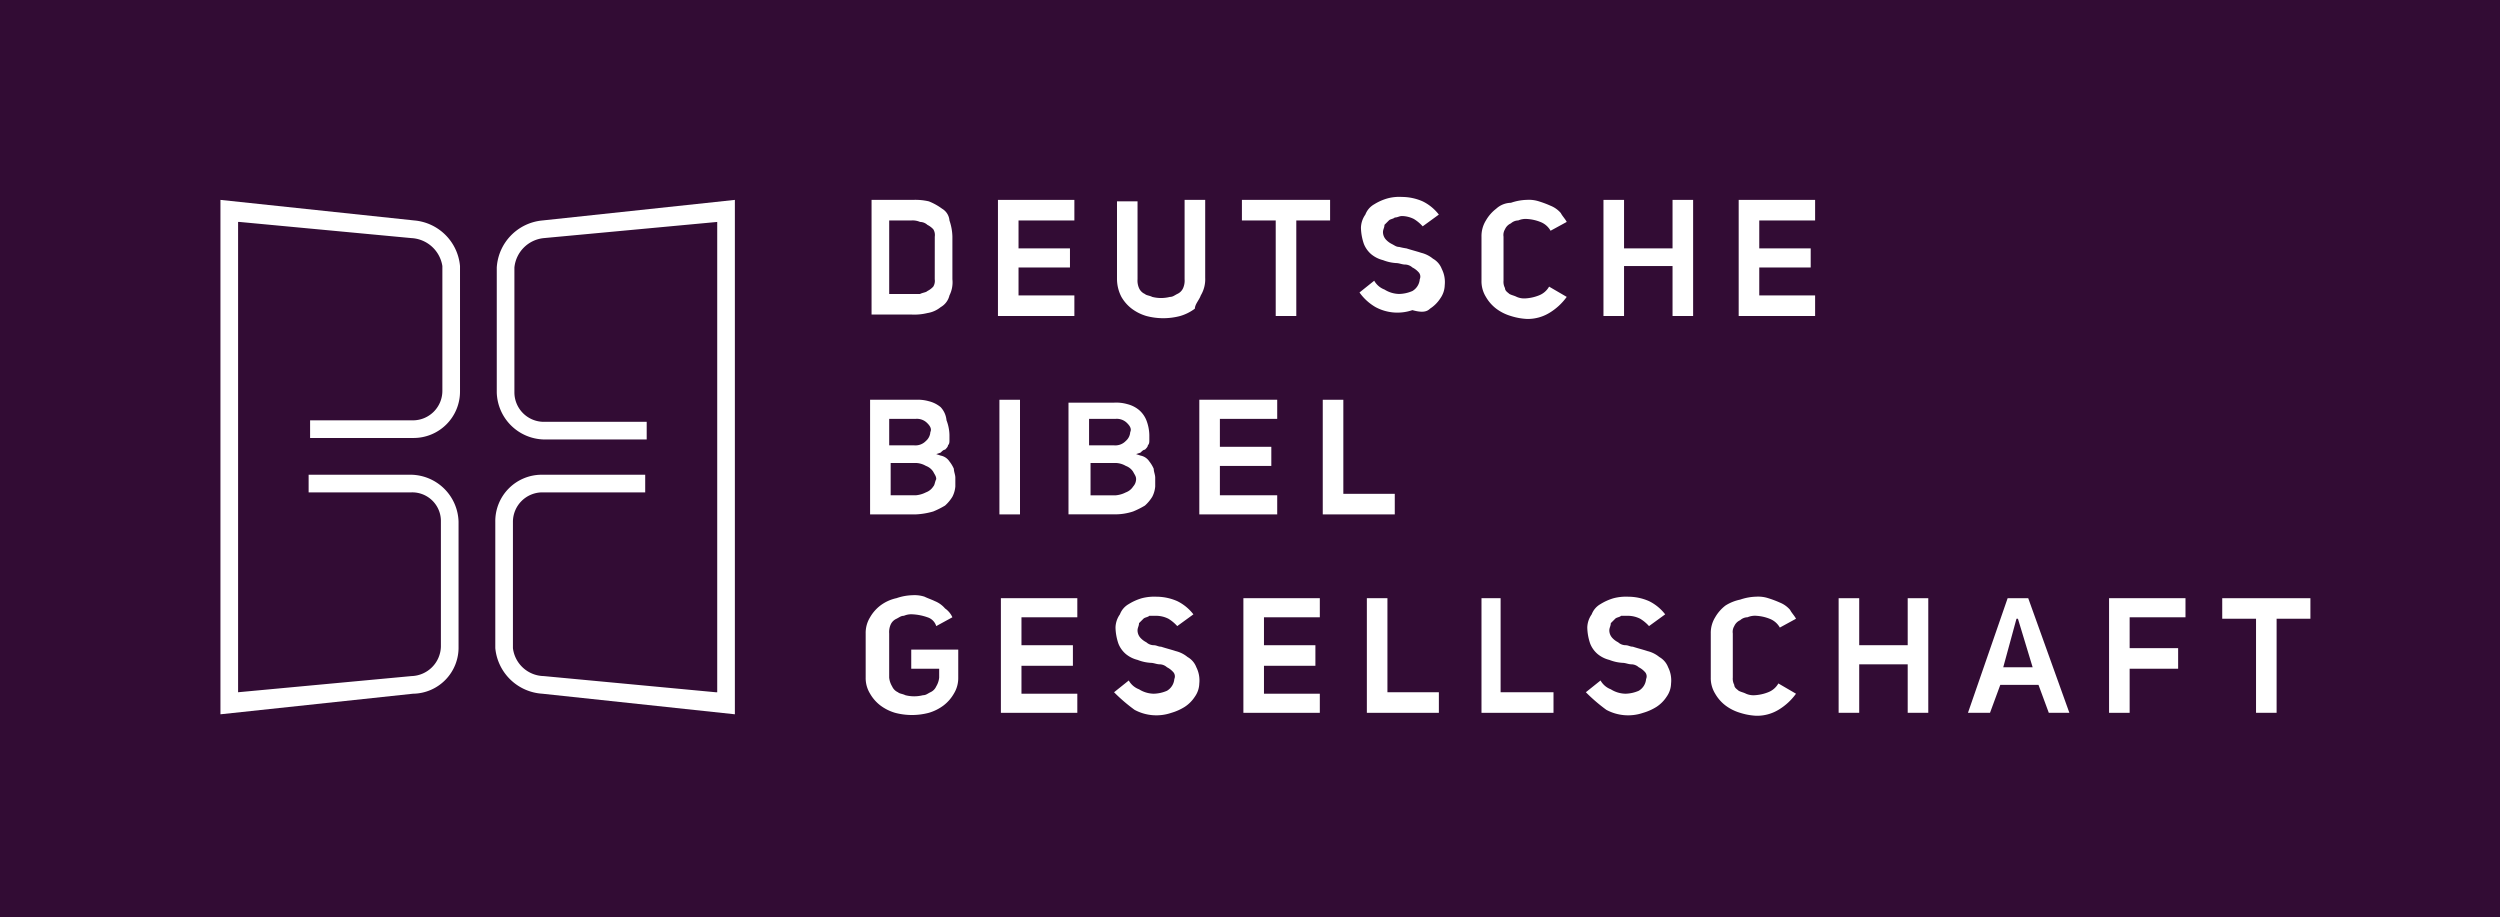 <svg xmlns="http://www.w3.org/2000/svg" viewBox="0 0 130.846 48" width="130.846" height="48" class="uk-preserve uk-svg">
	<defs>
		<style>
			.dbg-1 {
			fill: #320c34;
			}

			.dbg-2 {
			fill: #ffffff;
			}
		</style>
	</defs>
	<g id="Gruppe_94" data-name="Gruppe 94">
		<path id="Pfad_201" data-name="Pfad 201" class="dbg-1" d="M130.846,48H0V0H130.846Z"></path>
		<g id="Gruppe_93" data-name="Gruppe 93" transform="translate(45.308 10.308)">
			<path id="Pfad_202" data-name="Pfad 202" class="dbg-2" d="M62.992,14.062a3.118,3.118,0,0,0-.692-.385,3.155,3.155,0,0,0-.846-.077H59.3v6h2.077a2.884,2.884,0,0,0,.846-.077,1.45,1.45,0,0,0,.692-.308.955.955,0,0,0,.462-.615,1.522,1.522,0,0,0,.154-.846V15.523a2.765,2.765,0,0,0-.154-.846A.784.784,0,0,0,62.992,14.062Zm-.385,3.692a.576.576,0,0,1-.077.385,1.062,1.062,0,0,1-.308.231c-.077.077-.231.077-.385.154H60.223V14.677h1.154a.976.976,0,0,1,.462.077.588.588,0,0,1,.385.154,1.062,1.062,0,0,1,.308.231.576.576,0,0,1,.077.385Z" transform="translate(-58.992 -13.446)"></path>
			<path id="Pfad_203" data-name="Pfad 203" class="dbg-2" d="M71.9,13.6h-4v6.077h4V18.6H68.977V17.138h2.692v-1H68.977V14.677H71.9Z" transform="translate(-60.977 -13.446)"></path>
			<path id="Pfad_204" data-name="Pfad 204" class="dbg-2" d="M80.385,18.6a1.641,1.641,0,0,0,.231-.923V13.6H79.538v4.154a.976.976,0,0,1-.077.462.6.6,0,0,1-.308.308c-.154.077-.231.154-.385.154a1.875,1.875,0,0,1-.923,0c-.154-.077-.308-.077-.385-.154a.6.6,0,0,1-.308-.308.976.976,0,0,1-.077-.462V13.677H76v4.077a2.048,2.048,0,0,0,.231.923,2.073,2.073,0,0,0,.538.615,2.406,2.406,0,0,0,.769.385,3.445,3.445,0,0,0,1.769,0,2.406,2.406,0,0,0,.769-.385C80.077,19.062,80.308,18.831,80.385,18.6Z" transform="translate(-62.846 -13.446)"></path>
			<path id="Pfad_205" data-name="Pfad 205" class="dbg-2" d="M89.115,13.6H84.5v1.077h1.769v5h1.077v-5h1.769Z" transform="translate(-64.808 -13.446)"></path>
			<path id="Pfad_206" data-name="Pfad 206" class="dbg-2" d="M96.192,19.246a1.8,1.8,0,0,0,.538-.538,1.241,1.241,0,0,0,.231-.692,1.522,1.522,0,0,0-.154-.846,1.034,1.034,0,0,0-.462-.538,1.546,1.546,0,0,0-.615-.308c-.231-.077-.538-.154-.769-.231a3.331,3.331,0,0,1-.385-.077c-.154,0-.231-.077-.385-.154a1.062,1.062,0,0,1-.308-.231.588.588,0,0,1-.154-.385c0-.154.077-.231.077-.385l.231-.231c.077-.077.231-.077.308-.154.154,0,.231-.077.385-.077a1.449,1.449,0,0,1,.615.154,2.039,2.039,0,0,1,.462.385l.846-.615a2.4,2.4,0,0,0-.846-.692,2.715,2.715,0,0,0-1.077-.231,2.371,2.371,0,0,0-.769.077,2.733,2.733,0,0,0-.692.308,1.034,1.034,0,0,0-.462.538,1.241,1.241,0,0,0-.231.692,2.765,2.765,0,0,0,.154.846,1.38,1.38,0,0,0,.385.538,1.546,1.546,0,0,0,.615.308,2.246,2.246,0,0,0,.692.154c.154,0,.308.077.462.077a.588.588,0,0,1,.385.154,1.062,1.062,0,0,1,.308.231.338.338,0,0,1,.077.385.784.784,0,0,1-.385.615,1.837,1.837,0,0,1-.692.154h0a1.484,1.484,0,0,1-.769-.231,1.034,1.034,0,0,1-.538-.462L92.5,18.4a2.661,2.661,0,0,0,.846.769,2.411,2.411,0,0,0,1.923.154C95.808,19.477,96.038,19.4,96.192,19.246Z" transform="translate(-66.654 -13.4)"></path>
			<path id="Pfad_207" data-name="Pfad 207" class="dbg-2" d="M101.569,14.062a2.074,2.074,0,0,0-.538.615,1.551,1.551,0,0,0-.231.846v2.308a1.551,1.551,0,0,0,.231.846,2.074,2.074,0,0,0,.538.615,2.406,2.406,0,0,0,.769.385,3.272,3.272,0,0,0,.846.154,2.171,2.171,0,0,0,1.154-.308,3.078,3.078,0,0,0,.923-.846l-.923-.538a1.034,1.034,0,0,1-.538.462,2.246,2.246,0,0,1-.692.154h0a.976.976,0,0,1-.462-.077c-.154-.077-.231-.077-.385-.154-.077-.077-.231-.154-.231-.308a.693.693,0,0,1-.077-.385V15.523a.576.576,0,0,1,.077-.385.6.6,0,0,1,.308-.308.588.588,0,0,1,.385-.154.976.976,0,0,1,.462-.077h0a2.246,2.246,0,0,1,.692.154,1.034,1.034,0,0,1,.538.462l.846-.462c-.077-.154-.231-.308-.308-.462a1.38,1.38,0,0,0-.538-.385,5.3,5.3,0,0,0-.615-.231,1.694,1.694,0,0,0-.615-.077,2.765,2.765,0,0,0-.846.154A1.175,1.175,0,0,0,101.569,14.062Z" transform="translate(-68.569 -13.446)"></path>
			<path id="Pfad_208" data-name="Pfad 208" class="dbg-2" d="M112.715,19.677h1.077V13.6h-1.077v2.538h-2.538V13.6H109.1v6.077h1.077V17.062h2.538Z" transform="translate(-70.485 -13.446)"></path>
			<path id="Pfad_209" data-name="Pfad 209" class="dbg-2" d="M122.3,13.6h-4v6.077h4V18.6h-2.923V17.138h2.692v-1h-2.692V14.677H122.3Z" transform="translate(-72.608 -13.446)"></path>
			<path id="Pfad_210" data-name="Pfad 210" class="dbg-2" d="M62.892,27.585a1.546,1.546,0,0,0-.615-.308,2.13,2.13,0,0,0-.692-.077H59.2v6h2.385a3.861,3.861,0,0,0,.923-.154,4.568,4.568,0,0,0,.615-.308,2.039,2.039,0,0,0,.385-.462,1.426,1.426,0,0,0,.154-.538v-.462c0-.154-.077-.308-.077-.462a1.681,1.681,0,0,0-.231-.385.706.706,0,0,0-.462-.308l-.231-.077.231-.077c.077-.077.154-.154.231-.154.077-.077.154-.154.154-.231.077-.077.077-.154.077-.308v-.231a2.276,2.276,0,0,0-.154-.769A1.162,1.162,0,0,0,62.892,27.585Zm-2.615.615h1.308a.757.757,0,0,1,.615.231c.154.154.231.308.154.462a.665.665,0,0,1-.231.462.757.757,0,0,1-.615.231H60.2V28.2Zm2.231,3.538a.768.768,0,0,1-.385.308,1.426,1.426,0,0,1-.538.154H60.277V30.508h1.308a1.112,1.112,0,0,1,.538.154.768.768,0,0,1,.385.308c.077.154.154.231.154.385C62.585,31.508,62.585,31.662,62.508,31.738Z" transform="translate(-58.969 -16.585)"></path>
			<rect id="Rechteck_1458" data-name="Rechteck 1458" class="dbg-2" width="1.077" height="6" transform="translate(7 10.615)"></rect>
			<path id="Pfad_211" data-name="Pfad 211" class="dbg-2" d="M76.085,33.092a4.567,4.567,0,0,0,.615-.308,2.04,2.04,0,0,0,.385-.462,1.426,1.426,0,0,0,.154-.538v-.462c0-.154-.077-.308-.077-.462a1.681,1.681,0,0,0-.231-.385.706.706,0,0,0-.462-.308l-.231-.077.231-.077c.077-.077.154-.154.231-.154.077-.077.154-.154.154-.231.077-.077.077-.154.077-.308v-.231a2.275,2.275,0,0,0-.154-.769,1.38,1.38,0,0,0-.385-.538,1.546,1.546,0,0,0-.615-.308,2.13,2.13,0,0,0-.692-.077H72.7v5.846h2.385A3.014,3.014,0,0,0,76.085,33.092Zm-2.231-4.846h1.308a.757.757,0,0,1,.615.231c.154.154.231.308.154.462a.665.665,0,0,1-.231.462.757.757,0,0,1-.615.231H73.777V28.246Zm0,4V30.554h1.308a1.112,1.112,0,0,1,.538.154.768.768,0,0,1,.385.308c.077.154.154.231.154.385a.588.588,0,0,1-.154.385.768.768,0,0,1-.385.308,1.426,1.426,0,0,1-.538.154H73.854Z" transform="translate(-62.085 -16.631)"></path>
			<path id="Pfad_212" data-name="Pfad 212" class="dbg-2" d="M85.677,27.2H81.6v6h4.077v-1h-3V30.662h2.692v-1H82.677V28.2h3Z" transform="translate(-64.138 -16.585)"></path>
			<path id="Pfad_213" data-name="Pfad 213" class="dbg-2" d="M90,27.2v6h3.769V32.123H91.077V27.2Z" transform="translate(-66.077 -16.585)"></path>
			<path id="Pfad_214" data-name="Pfad 214" class="dbg-2" d="M59.669,41.038a2.073,2.073,0,0,0-.538.615,1.551,1.551,0,0,0-.231.846v2.308a1.551,1.551,0,0,0,.231.846,2.073,2.073,0,0,0,.538.615,2.406,2.406,0,0,0,.769.385,3.445,3.445,0,0,0,1.769,0,2.406,2.406,0,0,0,.769-.385,2.074,2.074,0,0,0,.538-.615,1.551,1.551,0,0,0,.231-.846V43.346H61.285v1h1.462v.462a1.093,1.093,0,0,1-.154.462.6.6,0,0,1-.308.308c-.154.077-.231.154-.385.154a1.875,1.875,0,0,1-.923,0c-.154-.077-.308-.077-.385-.154a.6.6,0,0,1-.308-.308,1.093,1.093,0,0,1-.154-.462V42.5a.976.976,0,0,1,.077-.462.6.6,0,0,1,.308-.308c.154-.077.231-.154.385-.154a.976.976,0,0,1,.462-.077,2.733,2.733,0,0,1,.769.154.694.694,0,0,1,.462.462l.846-.462a1.131,1.131,0,0,0-.385-.462,1.38,1.38,0,0,0-.538-.385c-.154-.077-.385-.154-.538-.231a1.694,1.694,0,0,0-.615-.077,2.765,2.765,0,0,0-.846.154A2.163,2.163,0,0,0,59.669,41.038Z" transform="translate(-58.9 -19.654)"></path>
			<path id="Pfad_215" data-name="Pfad 215" class="dbg-2" d="M72.1,40.7h-4v6h4v-1H69.177V44.238h2.692V43.162H69.177V41.7H72.1Z" transform="translate(-61.023 -19.7)"></path>
			<path id="Pfad_216" data-name="Pfad 216" class="dbg-2" d="M76.877,46.523a2.411,2.411,0,0,0,1.923.154,2.732,2.732,0,0,0,.692-.308,1.8,1.8,0,0,0,.538-.538,1.241,1.241,0,0,0,.231-.692,1.522,1.522,0,0,0-.154-.846,1.034,1.034,0,0,0-.462-.538,1.546,1.546,0,0,0-.615-.308c-.231-.077-.538-.154-.769-.231-.154,0-.231-.077-.385-.077a.588.588,0,0,1-.385-.154,1.062,1.062,0,0,1-.308-.231.588.588,0,0,1-.154-.385c0-.154.077-.231.077-.385l.231-.231c.077-.077.231-.077.308-.154h.385a1.449,1.449,0,0,1,.615.154,2.039,2.039,0,0,1,.462.385l.846-.615a2.4,2.4,0,0,0-.846-.692,2.715,2.715,0,0,0-1.077-.231,2.617,2.617,0,0,0-.769.077,2.732,2.732,0,0,0-.692.308,1.034,1.034,0,0,0-.462.538,1.241,1.241,0,0,0-.231.692,2.765,2.765,0,0,0,.154.846,1.38,1.38,0,0,0,.385.538,1.546,1.546,0,0,0,.615.308,2.246,2.246,0,0,0,.692.154c.154,0,.308.077.462.077a.588.588,0,0,1,.385.154,1.062,1.062,0,0,1,.308.231.338.338,0,0,1,.077.385.784.784,0,0,1-.385.615,1.837,1.837,0,0,1-.692.154h0a1.484,1.484,0,0,1-.769-.231,1.034,1.034,0,0,1-.538-.462L75.8,45.6A8.768,8.768,0,0,0,76.877,46.523Z" transform="translate(-62.8 -19.677)"></path>
			<path id="Pfad_217" data-name="Pfad 217" class="dbg-2" d="M88.6,40.7h-4v6h4v-1H85.677V44.238h2.692V43.162H85.677V41.7H88.6Z" transform="translate(-64.831 -19.7)"></path>
			<path id="Pfad_218" data-name="Pfad 218" class="dbg-2" d="M93,40.7v6h3.769V45.623H94.077V40.7Z" transform="translate(-66.769 -19.7)"></path>
			<path id="Pfad_219" data-name="Pfad 219" class="dbg-2" d="M100.8,40.7v6h3.769V45.623H101.8V40.7Z" transform="translate(-68.569 -19.7)"></path>
			<path id="Pfad_220" data-name="Pfad 220" class="dbg-2" d="M108.977,46.523a2.411,2.411,0,0,0,1.923.154,2.732,2.732,0,0,0,.692-.308,1.8,1.8,0,0,0,.538-.538,1.241,1.241,0,0,0,.231-.692,1.522,1.522,0,0,0-.154-.846,1.034,1.034,0,0,0-.462-.538,1.546,1.546,0,0,0-.615-.308c-.231-.077-.538-.154-.769-.231-.154,0-.231-.077-.385-.077a.588.588,0,0,1-.385-.154,1.062,1.062,0,0,1-.308-.231.588.588,0,0,1-.154-.385c0-.154.077-.231.077-.385l.231-.231c.077-.077.231-.077.308-.154h.385a1.449,1.449,0,0,1,.615.154,2.039,2.039,0,0,1,.462.385l.846-.615a2.4,2.4,0,0,0-.846-.692,2.715,2.715,0,0,0-1.077-.231,2.617,2.617,0,0,0-.769.077,2.732,2.732,0,0,0-.692.308,1.034,1.034,0,0,0-.462.538,1.241,1.241,0,0,0-.231.692,2.765,2.765,0,0,0,.154.846,1.38,1.38,0,0,0,.385.538,1.546,1.546,0,0,0,.615.308,2.246,2.246,0,0,0,.692.154c.154,0,.308.077.462.077a.588.588,0,0,1,.385.154,1.062,1.062,0,0,1,.308.231.338.338,0,0,1,.077.385.784.784,0,0,1-.385.615,1.837,1.837,0,0,1-.692.154h0a1.484,1.484,0,0,1-.769-.231,1.034,1.034,0,0,1-.538-.462l-.769.615A8.767,8.767,0,0,0,108.977,46.523Z" transform="translate(-70.208 -19.677)"></path>
			<path id="Pfad_221" data-name="Pfad 221" class="dbg-2" d="M117.169,41.062a2.074,2.074,0,0,0-.538.615,1.551,1.551,0,0,0-.231.846v2.308a1.551,1.551,0,0,0,.231.846,2.074,2.074,0,0,0,.538.615,2.406,2.406,0,0,0,.769.385,3.271,3.271,0,0,0,.846.154,2.171,2.171,0,0,0,1.154-.308,3.078,3.078,0,0,0,.923-.846l-.923-.538a1.034,1.034,0,0,1-.538.462,2.246,2.246,0,0,1-.692.154h0a.976.976,0,0,1-.462-.077c-.154-.077-.231-.077-.385-.154-.077-.077-.231-.154-.231-.308a.694.694,0,0,1-.077-.385V42.523a.576.576,0,0,1,.077-.385.6.6,0,0,1,.308-.308.588.588,0,0,1,.385-.154.976.976,0,0,1,.462-.077h0a2.246,2.246,0,0,1,.692.154,1.034,1.034,0,0,1,.538.462l.846-.462c-.077-.154-.231-.308-.308-.462a1.38,1.38,0,0,0-.538-.385,5.3,5.3,0,0,0-.615-.231,1.694,1.694,0,0,0-.615-.077,2.765,2.765,0,0,0-.846.154A2.3,2.3,0,0,0,117.169,41.062Z" transform="translate(-72.169 -19.677)"></path>
			<path id="Pfad_222" data-name="Pfad 222" class="dbg-2" d="M128.715,46.7h1.077v-6h-1.077v2.462h-2.538V40.7H125.1v6h1.077V44.162h2.538Z" transform="translate(-74.177 -19.7)"></path>
			<path id="Pfad_223" data-name="Pfad 223" class="dbg-2" d="M138.131,46.7h1.077l-2.154-6h-1.077l-2.077,6h1.154l.538-1.462h2Zm-.846-2.385h-1.538l.692-2.538h.077Z" transform="translate(-76.208 -19.7)"></path>
			<path id="Pfad_224" data-name="Pfad 224" class="dbg-2" d="M147.115,43.315h-2.538V41.7H147.5v-1h-4v6h1.077V44.392h2.538Z" transform="translate(-78.423 -19.7)"></path>
			<path id="Pfad_225" data-name="Pfad 225" class="dbg-2" d="M155.815,40.7H151.2v1.077h1.769V46.7h1.077V41.777h1.769Z" transform="translate(-80.2 -19.7)"></path>
		</g>
	</g>
	<path id="Pfad_226" data-name="Pfad 226" class="dbg-2" d="M36.162,39.446l10.077,1.077V13.6L36.162,14.677a2.634,2.634,0,0,0-2.385,2.462v6.538a2.53,2.53,0,0,0,2.462,2.462h5.385v-.923H36.238A1.543,1.543,0,0,1,34.7,23.677V17.138A1.717,1.717,0,0,1,36.238,15.6l9.077-.846V39.369h-.077l-9-.846a1.662,1.662,0,0,1-1.615-1.462V30.446a1.543,1.543,0,0,1,1.538-1.538h5.385v-.923H36.162A2.43,2.43,0,0,0,33.7,30.446v6.615A2.638,2.638,0,0,0,36.162,39.446Z" transform="translate(-7.777 -3.138)"></path>
	<path id="Pfad_227" data-name="Pfad 227" class="dbg-2" d="M27.462,36.985V30.446A2.53,2.53,0,0,0,25,27.985H19.615v.923H25a1.5,1.5,0,0,1,1.538,1.538v6.538A1.587,1.587,0,0,1,25,38.523l-9.077.846V14.754H16l9,.846a1.73,1.73,0,0,1,1.615,1.462V23.6a1.543,1.543,0,0,1-1.538,1.538H19.692v.923h5.385A2.43,2.43,0,0,0,27.538,23.6V17.062a2.628,2.628,0,0,0-2.385-2.385L15,13.6V40.523l10.077-1.077A2.413,2.413,0,0,0,27.462,36.985Z" transform="translate(-3.462 -3.138)"></path>
</svg>